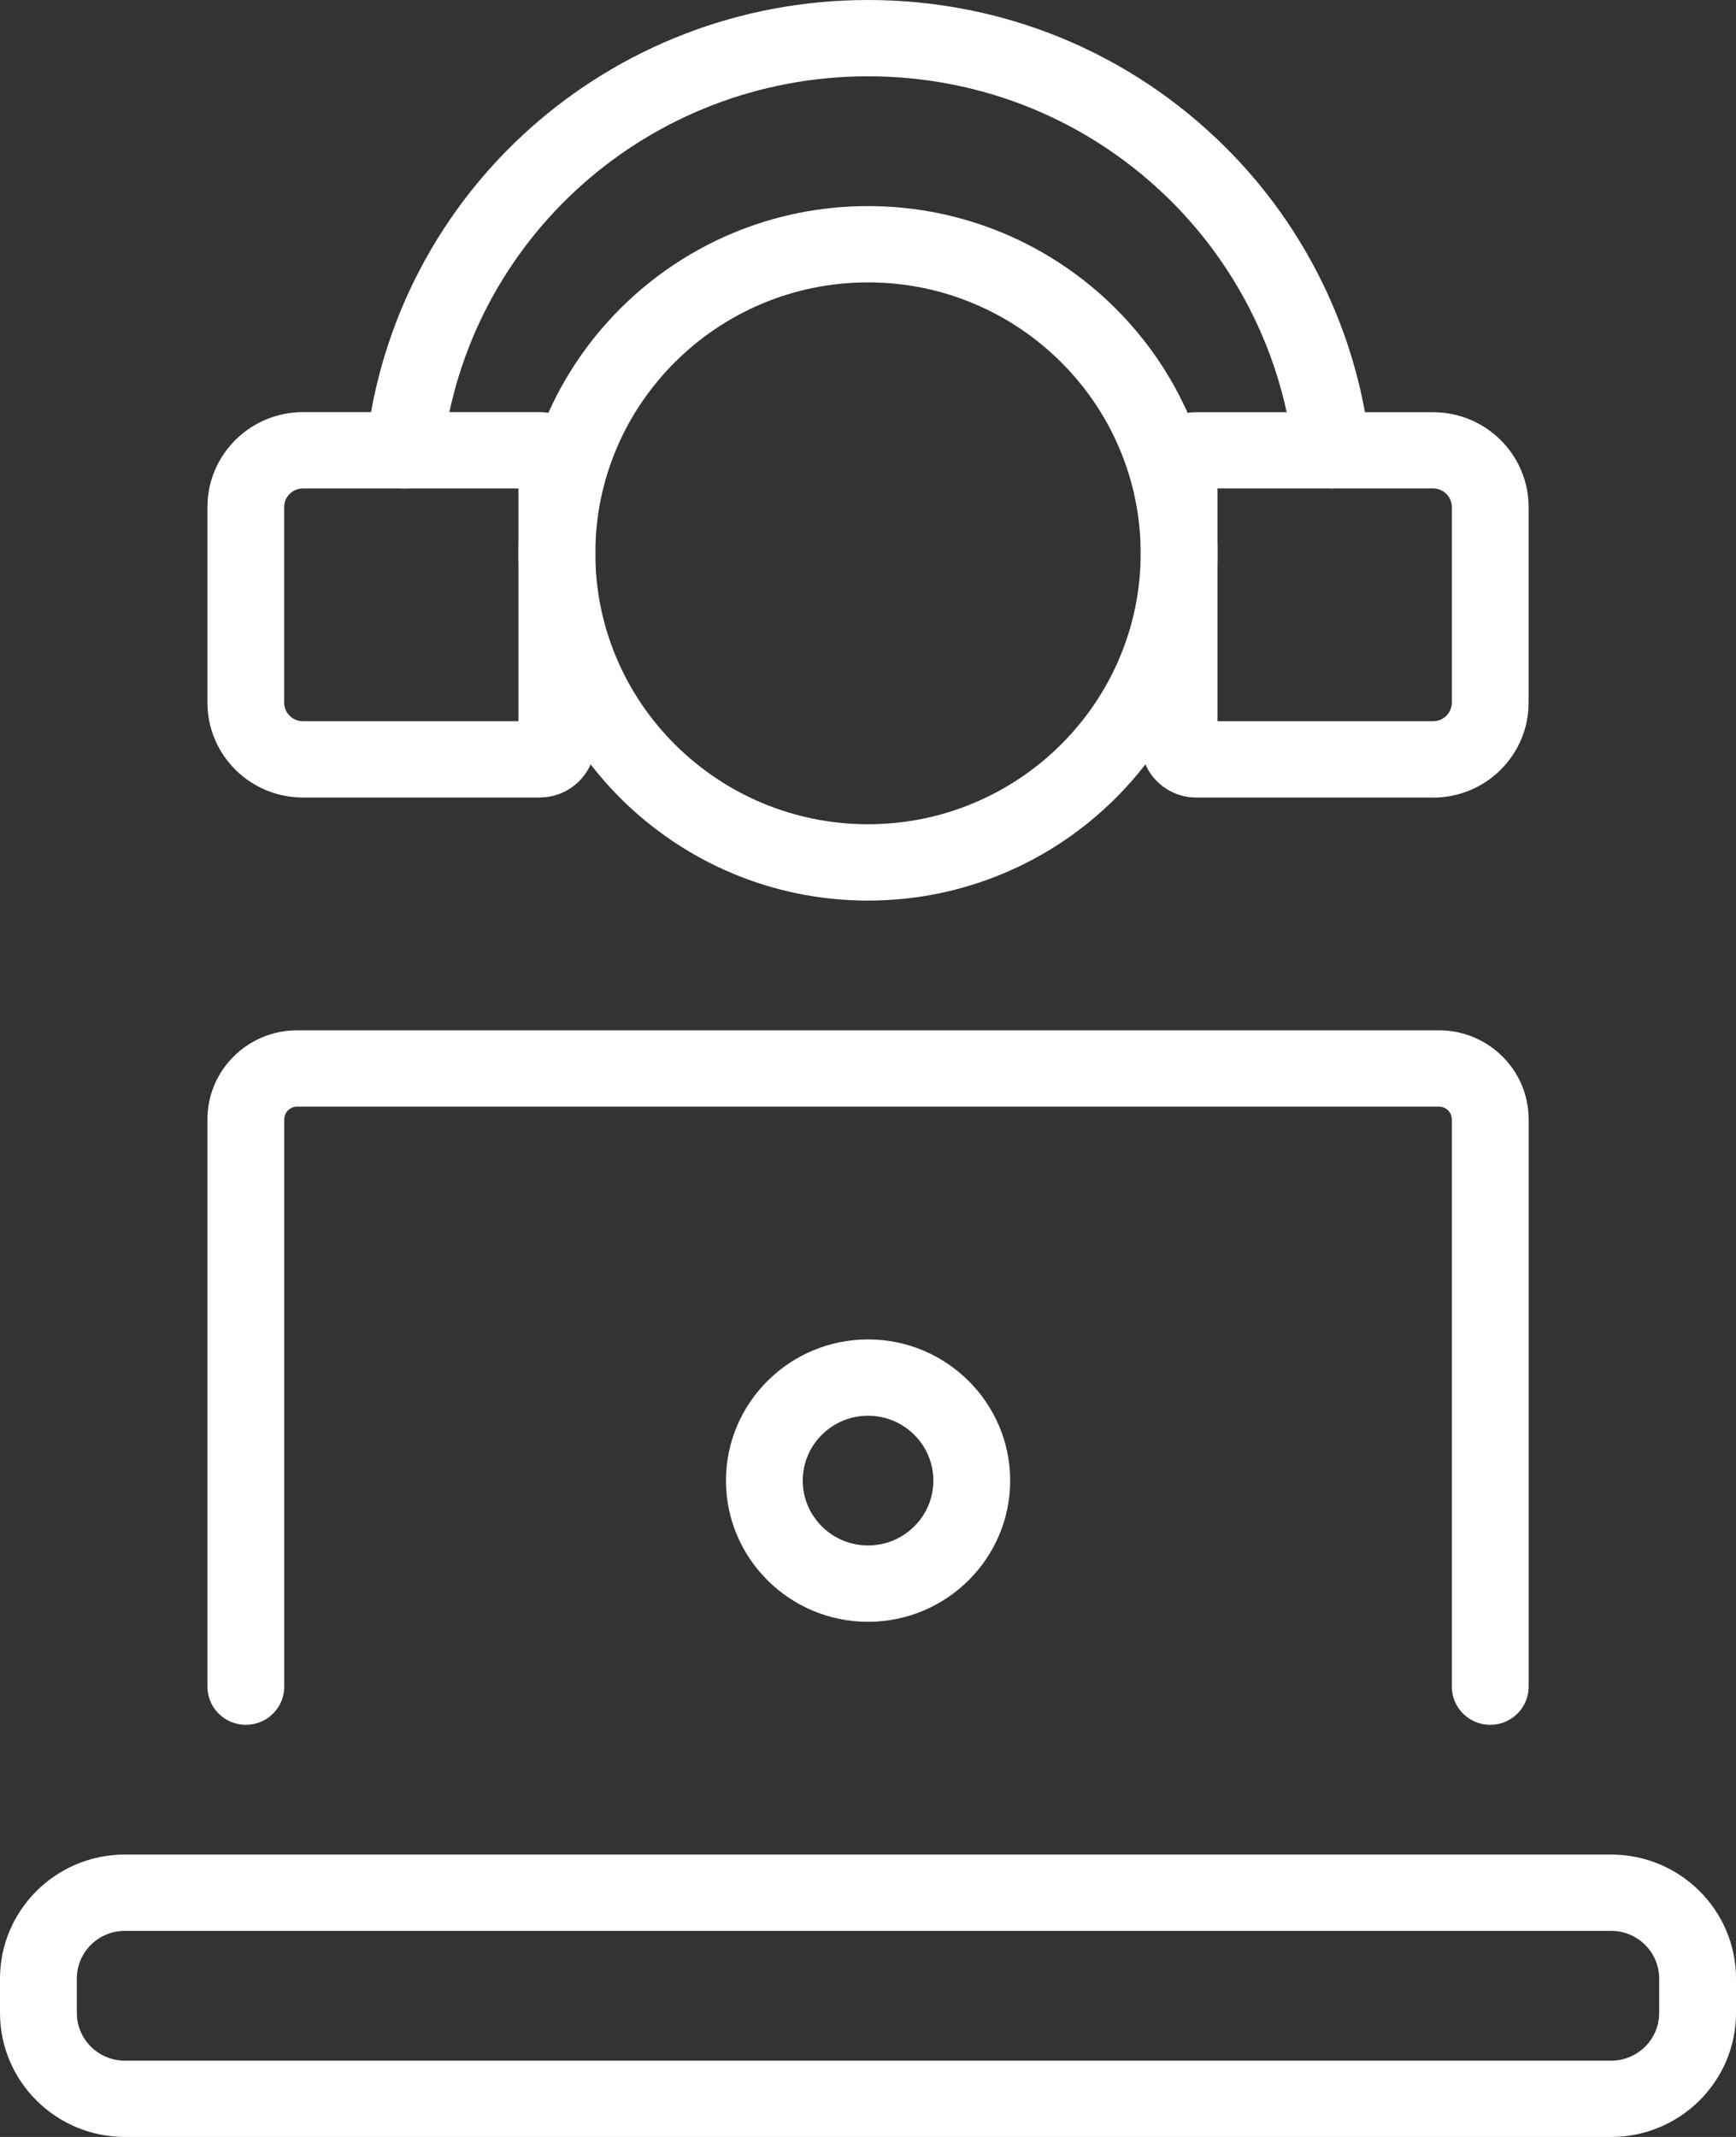 <svg width="39" height="48" viewBox="0 0 39 48" fill="none" xmlns="http://www.w3.org/2000/svg">
<rect x="0" y="0" width="39" height="48" fill="#333333" stroke="none"/>
<g clip-path="url(#clip0_332_8127)">
<path d="M36.196 48H2.804C1.258 48 0 46.751 0 45.214V44.443C0 42.907 1.258 41.657 2.804 41.657H36.196C37.742 41.657 39 42.907 39 44.443V45.214C39 46.751 37.742 48 36.196 48ZM2.804 43.371C2.209 43.371 1.726 43.852 1.726 44.443V45.214C1.726 45.806 2.209 46.286 2.804 46.286H36.196C36.791 46.286 37.274 45.806 37.274 45.214V44.443C37.274 43.852 36.791 43.371 36.196 43.371H2.804Z" fill="white"/>
<path d="M33.479 38.743C33.002 38.743 32.616 38.359 32.616 37.886V25.142C32.616 24.986 32.486 24.857 32.329 24.857H6.673C6.515 24.857 6.386 24.986 6.386 25.142V37.886C6.386 38.359 6 38.743 5.523 38.743C5.046 38.743 4.66 38.359 4.66 37.886V25.142C4.66 24.039 5.564 23.143 6.673 23.143H32.329C33.44 23.143 34.342 24.041 34.342 25.142V37.886C34.342 38.359 33.956 38.743 33.479 38.743Z" fill="white"/>
<path d="M19.501 36.429C17.741 36.429 16.309 35.006 16.309 33.257C16.309 31.509 17.741 30.086 19.501 30.086C21.261 30.086 22.694 31.509 22.694 33.257C22.694 35.006 21.261 36.429 19.501 36.429ZM19.501 31.8C18.692 31.8 18.034 32.454 18.034 33.257C18.034 34.061 18.692 34.714 19.501 34.714C20.31 34.714 20.968 34.061 20.968 33.257C20.968 32.454 20.31 31.8 19.501 31.8Z" fill="white"/>
<path d="M19.5 20.229C15.171 20.229 11.648 16.729 11.648 12.429C11.648 8.128 15.171 4.629 19.5 4.629C23.829 4.629 27.352 8.128 27.352 12.429C27.352 16.729 23.829 20.229 19.5 20.229ZM19.5 6.343C16.122 6.343 13.374 9.073 13.374 12.429C13.374 15.784 16.122 18.514 19.5 18.514C22.878 18.514 25.626 15.784 25.626 12.429C25.626 9.073 22.878 6.343 19.5 6.343Z" fill="white"/>
<path d="M29.918 10.971C29.484 10.971 29.109 10.646 29.061 10.209C28.824 8.068 27.845 6.045 26.305 4.513C24.488 2.709 22.072 1.714 19.501 1.714C14.589 1.714 10.48 5.366 9.941 10.209C9.889 10.68 9.462 11.019 8.988 10.967C8.513 10.916 8.172 10.491 8.224 10.02C8.858 4.307 13.707 0 19.499 0C22.53 0 25.379 1.172 27.523 3.3C29.342 5.106 30.496 7.494 30.776 10.02C30.828 10.491 30.487 10.914 30.013 10.965C29.98 10.969 29.948 10.969 29.918 10.969V10.971Z" fill="white"/>
<path d="M12.128 17.914H6.806C5.622 17.914 4.66 16.959 4.66 15.782V11.389C4.66 10.213 5.622 9.257 6.806 9.257H12.128C12.814 9.257 13.373 9.812 13.373 10.494V16.676C13.373 17.357 12.814 17.912 12.128 17.912V17.914ZM6.804 10.972C6.571 10.972 6.384 11.16 6.384 11.389V15.782C6.384 16.014 6.573 16.2 6.804 16.2H11.647V10.972H6.804Z" fill="white"/>
<path d="M32.195 17.914H26.873C26.188 17.914 25.629 17.359 25.629 16.678V10.496C25.629 9.814 26.188 9.259 26.873 9.259H32.195C33.379 9.259 34.341 10.215 34.341 11.391V15.784C34.341 16.961 33.379 17.916 32.195 17.916V17.914ZM27.352 16.2H32.195C32.428 16.2 32.616 16.011 32.616 15.782V11.389C32.616 11.158 32.426 10.971 32.195 10.971H27.352V16.2Z" fill="white"/>
</g>
<defs>
<clipPath id="clip0_332_8127">
<rect width="39" height="48" fill="white"/>
</clipPath>
</defs>
</svg>
